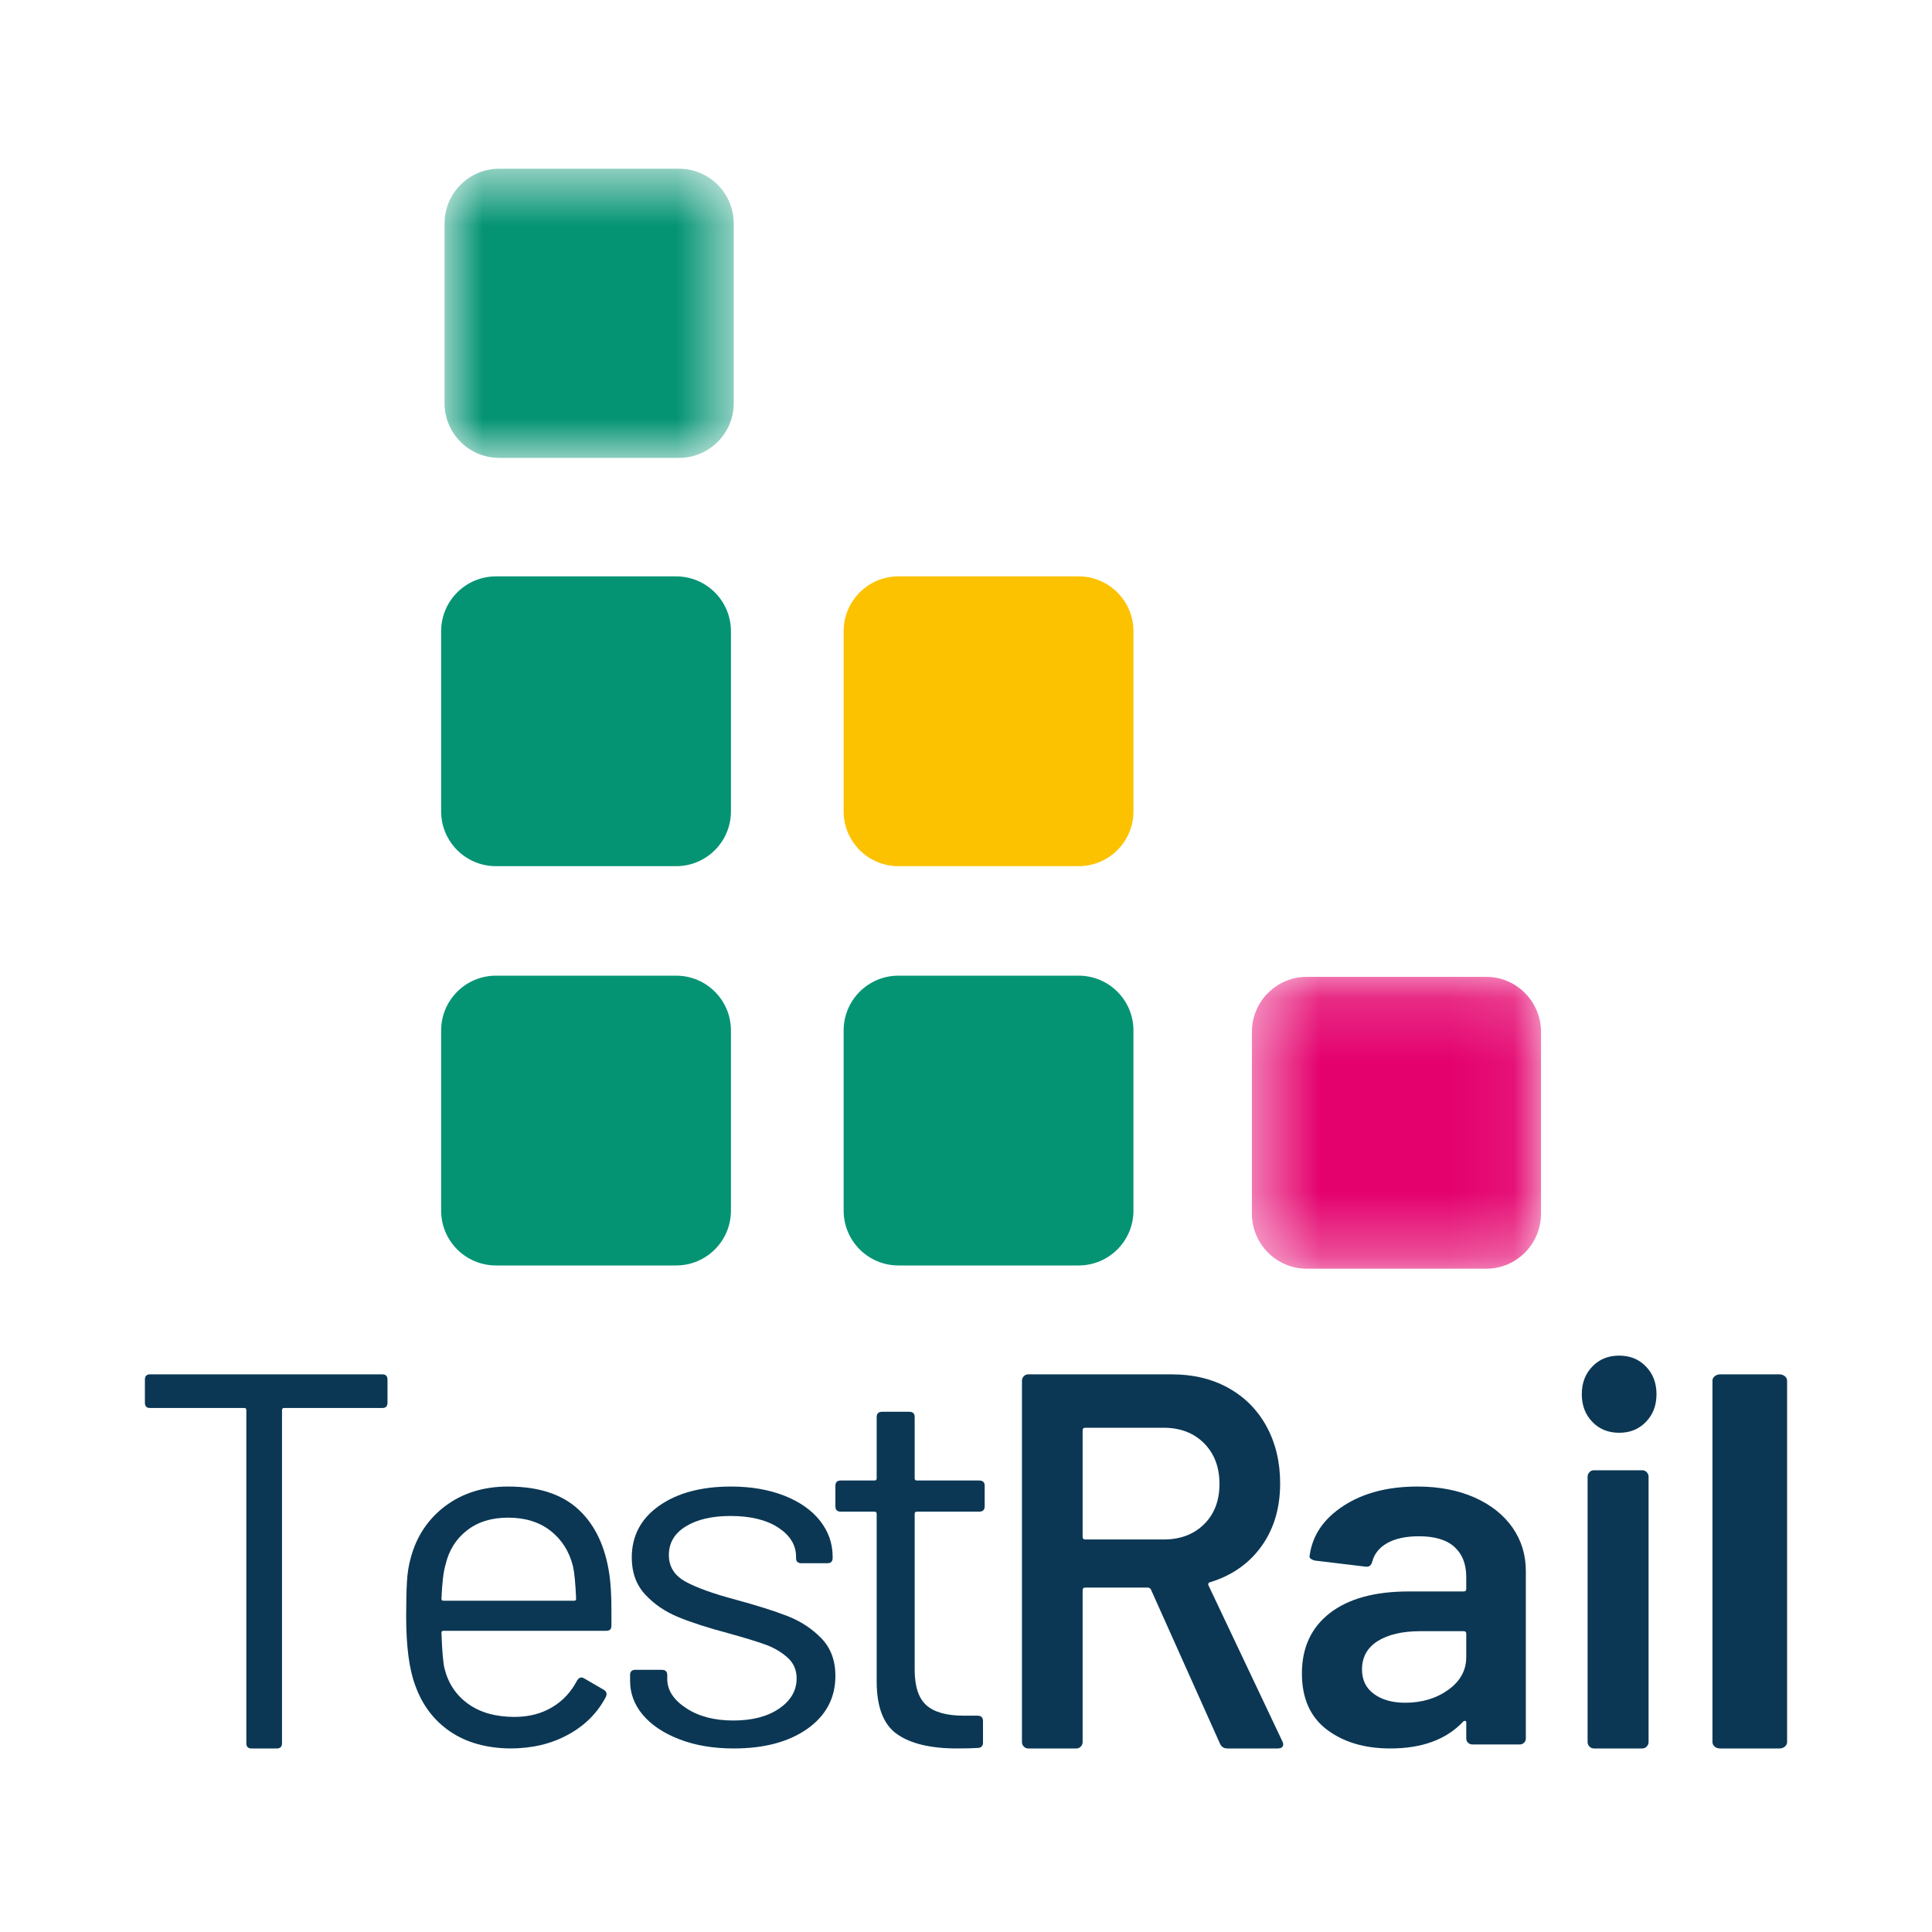 <svg width="30" height="30" viewBox="0 0 30 30" fill="none" xmlns="http://www.w3.org/2000/svg">
<rect x="0" y="0" width="30" height="30" fill="#808080" stroke="none"/>
<g clip-path="url(#clip0_32_8018)">
<rect width="30" height="30" fill="white"/>
<path fill-rule="evenodd" clip-rule="evenodd" d="M6.017 21.424V21.78C6.017 21.836 5.991 21.863 5.939 21.863H4.41C4.39 21.863 4.379 21.875 4.379 21.896V27.067C4.379 27.122 4.353 27.15 4.301 27.15H3.903C3.851 27.15 3.825 27.122 3.825 27.067V21.896C3.825 21.875 3.815 21.863 3.794 21.863H2.328C2.276 21.863 2.25 21.836 2.25 21.78V21.424C2.25 21.368 2.276 21.341 2.328 21.341H5.939C5.991 21.341 6.017 21.368 6.017 21.424Z" fill="#0B3754"/>
<path fill-rule="evenodd" clip-rule="evenodd" d="M9.494 24.996V25.245C9.494 25.297 9.468 25.323 9.416 25.323H6.886C6.865 25.323 6.855 25.333 6.855 25.354C6.865 25.639 6.881 25.823 6.902 25.906C6.959 26.139 7.082 26.323 7.27 26.458C7.458 26.593 7.698 26.66 7.99 26.66C8.21 26.66 8.403 26.611 8.57 26.512C8.737 26.414 8.868 26.274 8.962 26.093C8.993 26.046 9.029 26.036 9.071 26.062L9.377 26.24C9.419 26.266 9.429 26.302 9.408 26.349C9.278 26.598 9.082 26.794 8.821 26.936C8.56 27.079 8.26 27.15 7.92 27.15C7.55 27.145 7.239 27.057 6.988 26.886C6.738 26.715 6.557 26.477 6.448 26.171C6.354 25.922 6.307 25.564 6.307 25.097C6.307 24.88 6.311 24.702 6.319 24.565C6.326 24.427 6.346 24.304 6.377 24.195C6.466 23.858 6.645 23.589 6.914 23.386C7.183 23.184 7.508 23.083 7.889 23.083C8.364 23.083 8.729 23.203 8.985 23.441C9.241 23.68 9.4 24.016 9.463 24.452C9.484 24.597 9.494 24.779 9.494 24.996ZM7.251 23.764C7.081 23.896 6.97 24.074 6.918 24.297C6.886 24.405 6.865 24.581 6.855 24.825C6.855 24.846 6.865 24.856 6.886 24.856H8.915C8.936 24.856 8.946 24.846 8.946 24.825C8.936 24.592 8.92 24.426 8.899 24.328C8.842 24.094 8.725 23.909 8.55 23.771C8.375 23.634 8.155 23.566 7.889 23.566C7.633 23.566 7.42 23.632 7.251 23.764Z" fill="#0B3754"/>
<path fill-rule="evenodd" clip-rule="evenodd" d="M10.551 27.008C10.306 26.914 10.116 26.787 9.983 26.63C9.85 26.472 9.784 26.296 9.784 26.102V26.007C9.784 25.955 9.812 25.929 9.869 25.929H10.276C10.332 25.929 10.361 25.955 10.361 26.007V26.07C10.361 26.244 10.458 26.395 10.653 26.523C10.848 26.652 11.092 26.716 11.386 26.716C11.68 26.716 11.917 26.655 12.098 26.531C12.279 26.408 12.37 26.251 12.37 26.062C12.37 25.931 12.323 25.823 12.229 25.739C12.136 25.655 12.026 25.59 11.899 25.542C11.772 25.495 11.576 25.435 11.31 25.361C10.993 25.277 10.734 25.193 10.53 25.109C10.327 25.025 10.155 24.908 10.017 24.758C9.879 24.608 9.81 24.418 9.81 24.186C9.81 23.851 9.951 23.582 10.233 23.383C10.516 23.183 10.889 23.083 11.352 23.083C11.663 23.083 11.938 23.131 12.179 23.225C12.419 23.32 12.604 23.45 12.734 23.615C12.864 23.781 12.929 23.966 12.929 24.171V24.195C12.929 24.247 12.901 24.274 12.844 24.274H12.446C12.389 24.274 12.361 24.247 12.361 24.195V24.171C12.361 23.992 12.269 23.843 12.086 23.721C11.902 23.601 11.655 23.54 11.344 23.54C11.056 23.54 10.824 23.594 10.649 23.702C10.473 23.81 10.386 23.958 10.386 24.147C10.386 24.326 10.471 24.462 10.64 24.557C10.81 24.652 11.073 24.746 11.428 24.841C11.756 24.93 12.022 25.014 12.225 25.093C12.429 25.172 12.604 25.286 12.751 25.436C12.898 25.586 12.972 25.782 12.972 26.023C12.972 26.365 12.827 26.638 12.539 26.843C12.251 27.047 11.87 27.15 11.395 27.15C11.078 27.15 10.797 27.103 10.551 27.008Z" fill="#0B3754"/>
<path fill-rule="evenodd" clip-rule="evenodd" d="M15.204 23.473H14.238C14.215 23.473 14.203 23.484 14.203 23.506V25.927C14.203 26.189 14.265 26.374 14.387 26.481C14.51 26.588 14.702 26.641 14.965 26.641H15.178C15.235 26.641 15.264 26.669 15.264 26.723V27.06C15.264 27.114 15.235 27.142 15.178 27.142C15.11 27.147 15.004 27.15 14.862 27.15C14.451 27.15 14.14 27.076 13.93 26.928C13.719 26.781 13.613 26.507 13.613 26.108V23.506C13.613 23.484 13.601 23.473 13.579 23.473H13.057C13 23.473 12.972 23.445 12.972 23.391V23.07C12.972 23.016 13 22.989 13.057 22.989H13.579C13.601 22.989 13.613 22.978 13.613 22.956V22.003C13.613 21.949 13.642 21.922 13.699 21.922H14.118C14.175 21.922 14.203 21.949 14.203 22.003V22.956C14.203 22.978 14.215 22.989 14.238 22.989H15.204C15.261 22.989 15.29 23.016 15.29 23.07V23.391C15.29 23.445 15.261 23.473 15.204 23.473Z" fill="#0B3754"/>
<path fill-rule="evenodd" clip-rule="evenodd" d="M18.944 27.076L17.873 24.685C17.862 24.663 17.846 24.652 17.825 24.652H16.851C16.824 24.652 16.811 24.666 16.811 24.694V27.05C16.811 27.078 16.801 27.102 16.782 27.121C16.763 27.141 16.74 27.15 16.713 27.15H15.967C15.94 27.15 15.917 27.141 15.898 27.121C15.879 27.102 15.869 27.078 15.869 27.05V21.44C15.869 21.412 15.879 21.389 15.898 21.37C15.917 21.35 15.94 21.341 15.967 21.341H18.198C18.528 21.341 18.82 21.411 19.074 21.552C19.328 21.693 19.526 21.892 19.667 22.15C19.807 22.407 19.878 22.702 19.878 23.033C19.878 23.415 19.782 23.74 19.589 24.009C19.397 24.277 19.131 24.464 18.79 24.569C18.779 24.569 18.771 24.575 18.766 24.585C18.76 24.597 18.76 24.608 18.766 24.619L19.91 27.034C19.921 27.056 19.926 27.073 19.926 27.084C19.926 27.128 19.896 27.15 19.837 27.15H19.058C19.004 27.15 18.966 27.125 18.944 27.076ZM16.811 22.212V23.863C16.811 23.891 16.824 23.905 16.851 23.905H18.068C18.328 23.905 18.537 23.826 18.697 23.668C18.856 23.511 18.936 23.302 18.936 23.042C18.936 22.782 18.856 22.572 18.697 22.411C18.537 22.251 18.328 22.17 18.068 22.17H16.851C16.824 22.17 16.811 22.184 16.811 22.212Z" fill="#0B3754"/>
<path fill-rule="evenodd" clip-rule="evenodd" d="M22.896 23.253C23.151 23.366 23.347 23.522 23.486 23.72C23.624 23.918 23.693 24.143 23.693 24.395V26.995C23.693 27.021 23.684 27.043 23.665 27.061C23.646 27.079 23.624 27.088 23.598 27.088H22.864C22.837 27.088 22.814 27.079 22.796 27.061C22.777 27.043 22.768 27.021 22.768 26.995V26.749C22.768 26.733 22.763 26.724 22.752 26.722C22.741 26.719 22.731 26.723 22.72 26.733C22.459 27.011 22.082 27.15 21.588 27.15C21.189 27.15 20.861 27.052 20.603 26.857C20.345 26.661 20.216 26.37 20.216 25.985C20.216 25.584 20.361 25.271 20.651 25.047C20.941 24.823 21.349 24.712 21.875 24.712H22.728C22.755 24.712 22.768 24.699 22.768 24.673V24.488C22.768 24.287 22.707 24.132 22.585 24.021C22.462 23.91 22.279 23.855 22.035 23.855C21.832 23.855 21.669 23.89 21.544 23.959C21.419 24.029 21.341 24.125 21.308 24.249C21.293 24.311 21.255 24.336 21.197 24.326L20.423 24.233C20.397 24.228 20.374 24.219 20.356 24.206C20.337 24.193 20.33 24.177 20.336 24.156C20.378 23.842 20.552 23.585 20.858 23.385C21.164 23.184 21.548 23.083 22.011 23.083C22.345 23.083 22.641 23.14 22.896 23.253ZM22.489 26.239C22.675 26.106 22.768 25.936 22.768 25.73V25.368C22.768 25.342 22.755 25.329 22.728 25.329H22.058C21.776 25.329 21.554 25.381 21.392 25.483C21.23 25.586 21.149 25.733 21.149 25.923C21.149 26.088 21.212 26.215 21.336 26.305C21.461 26.395 21.622 26.44 21.819 26.44C22.08 26.44 22.303 26.373 22.489 26.239Z" fill="#0B3754"/>
<path fill-rule="evenodd" clip-rule="evenodd" d="M24.726 22.079C24.617 21.967 24.562 21.823 24.562 21.649C24.562 21.475 24.617 21.331 24.726 21.219C24.834 21.106 24.973 21.05 25.142 21.05C25.311 21.05 25.449 21.106 25.558 21.219C25.667 21.331 25.722 21.475 25.722 21.649C25.722 21.823 25.667 21.967 25.558 22.079C25.449 22.192 25.311 22.248 25.142 22.248C24.973 22.248 24.834 22.192 24.726 22.079ZM24.681 27.12C24.662 27.101 24.652 27.077 24.652 27.049V22.931C24.652 22.903 24.662 22.88 24.681 22.86C24.7 22.84 24.723 22.83 24.75 22.83H25.501C25.528 22.83 25.551 22.84 25.57 22.86C25.589 22.88 25.599 22.903 25.599 22.931V27.049C25.599 27.077 25.589 27.101 25.57 27.12C25.551 27.14 25.528 27.15 25.501 27.15H24.75C24.723 27.15 24.7 27.14 24.681 27.12Z" fill="#0B3754"/>
<path fill-rule="evenodd" clip-rule="evenodd" d="M26.626 27.121C26.602 27.102 26.591 27.078 26.591 27.05V21.44C26.591 21.413 26.602 21.389 26.626 21.37C26.649 21.351 26.677 21.341 26.711 21.341H27.63C27.663 21.341 27.691 21.351 27.715 21.37C27.738 21.389 27.75 21.413 27.75 21.44V27.05C27.75 27.078 27.738 27.102 27.715 27.121C27.691 27.141 27.663 27.15 27.63 27.15H26.711C26.677 27.15 26.649 27.141 26.626 27.121Z" fill="#0B3754"/>
<path fill-rule="evenodd" clip-rule="evenodd" d="M7.702 19.65H10.499C10.969 19.65 11.35 19.269 11.35 18.799V16.001C11.35 15.531 10.969 15.15 10.499 15.15H7.702C7.231 15.15 6.85 15.531 6.85 16.001V18.799C6.85 19.269 7.231 19.65 7.702 19.65Z" fill="#049474"/>
<path fill-rule="evenodd" clip-rule="evenodd" d="M13.951 13.45H16.748C17.219 13.45 17.6 13.069 17.6 12.599V9.802C17.6 9.331 17.219 8.95 16.748 8.95H13.951C13.481 8.95 13.1 9.331 13.1 9.802V12.599C13.1 13.069 13.481 13.45 13.951 13.45Z" fill="#FCC200"/>
<path fill-rule="evenodd" clip-rule="evenodd" d="M7.702 13.45H10.499C10.969 13.45 11.35 13.069 11.35 12.599V9.802C11.35 9.331 10.969 8.95 10.499 8.95H7.702C7.231 8.95 6.85 9.331 6.85 9.802V12.599C6.85 13.069 7.231 13.45 7.702 13.45Z" fill="#049474"/>
<mask id="mask0_32_8018" style="mask-type:luminance" maskUnits="userSpaceOnUse" x="6" y="2" width="6" height="6">
<path d="M6.903 2.62H11.393V7.11H6.903V2.62Z" fill="#049474"/>
</mask>
<g mask="url(#mask0_32_8018)">
<path fill-rule="evenodd" clip-rule="evenodd" d="M7.752 7.11H10.543C11.013 7.11 11.393 6.73 11.393 6.261V3.47C11.393 3.001 11.013 2.62 10.543 2.62H7.752C7.283 2.62 6.903 3.001 6.903 3.47V6.261C6.903 6.73 7.283 7.11 7.752 7.11Z" fill="#049474"/>
</g>
<path fill-rule="evenodd" clip-rule="evenodd" d="M13.951 19.65H16.748C17.219 19.65 17.6 19.269 17.6 18.799V16.001C17.6 15.531 17.219 15.15 16.748 15.15H13.951C13.481 15.15 13.1 15.531 13.1 16.001V18.799C13.1 19.269 13.481 19.65 13.951 19.65Z" fill="#049474"/>
<mask id="mask1_32_8018" style="mask-type:luminance" maskUnits="userSpaceOnUse" x="19" y="15" width="5" height="5">
<path d="M19.439 15.169H23.929V19.7H19.439V15.169Z" fill="#E4006D"/>
</mask>
<g mask="url(#mask1_32_8018)">
<path fill-rule="evenodd" clip-rule="evenodd" d="M20.289 19.7H23.08C23.549 19.7 23.929 19.316 23.929 18.843V16.026C23.929 15.553 23.549 15.169 23.08 15.169H20.289C19.82 15.169 19.439 15.553 19.439 16.026V18.843C19.439 19.316 19.82 19.7 20.289 19.7Z" fill="#E4006D"/>
</g>
</g>
<defs>
<clipPath id="clip0_32_8018">
<rect width="30" height="30" fill="white"/>
</clipPath>
</defs>
</svg>
